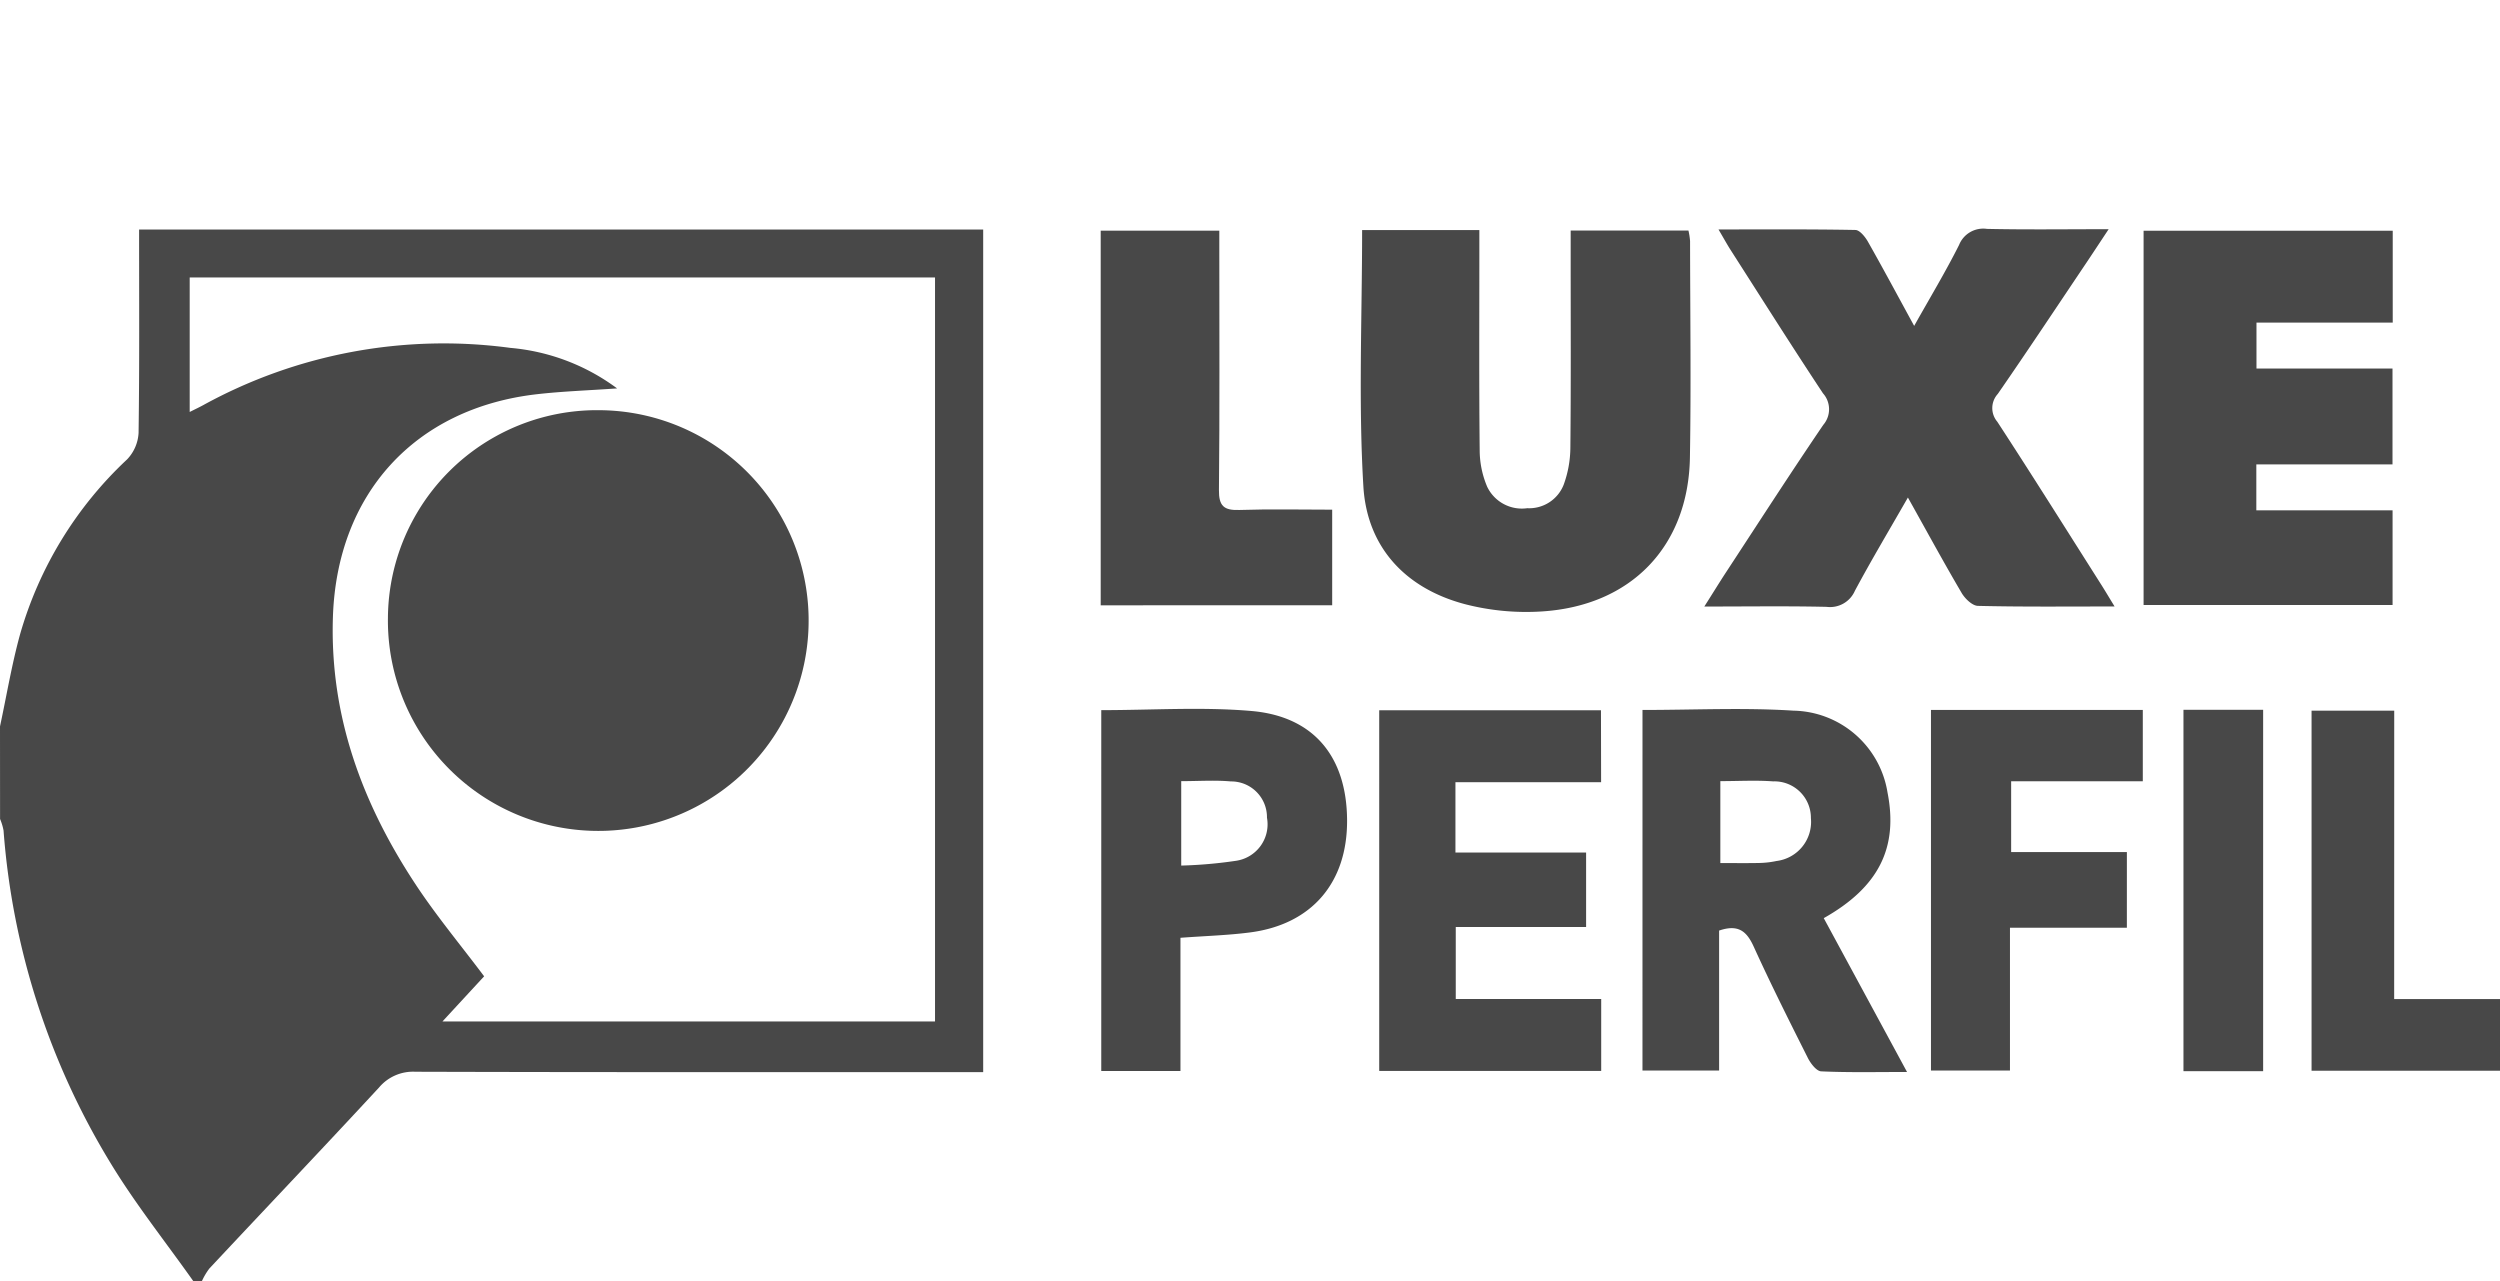 <svg xmlns="http://www.w3.org/2000/svg" width="163.301" height="83.695" viewBox="0 0 163.301 83.695"><g id="Grupo_24" data-name="Grupo 24" transform="translate(-731.616 -4870.125)"><path id="Trazado_74" data-name="Trazado 74" d="M306.168,44.226c.428-1.994.763-4.013,1.3-5.977a25.1,25.1,0,0,1,7-11.463,2.713,2.713,0,0,0,.752-1.731c.062-4.392.034-8.786.034-13.287h55.136V66.807h-1.706c-11.8,0-23.593.012-35.389-.024a2.9,2.9,0,0,0-2.365,1.026c-3.67,3.969-7.4,7.886-11.091,11.832a4.321,4.321,0,0,0-.489.832l-.556-.015c-1.808-2.558-3.772-5.022-5.394-7.692A48.674,48.674,0,0,1,306.4,51.028a3.619,3.619,0,0,0-.228-.756ZM367.244,14.9H318.559v8.786c.4-.2.643-.315.877-.443A32.622,32.622,0,0,1,339.507,19.5a13.669,13.669,0,0,1,6.97,2.647c-1.91.134-3.584.19-5.243.38-7.989.916-13.06,6.532-13.32,14.559-.209,6.436,1.9,12.137,5.368,17.409,1.373,2.089,2.985,4.022,4.51,6.054L335.068,63.5h32.176Z" transform="translate(425.448 4873.349)" fill="#484848"></path><path id="Trazado_75" data-name="Trazado 75" d="M469.627,36.383c-3.162,0-6.043.031-8.921-.039-.368-.009-.846-.473-1.065-.848-1.179-2.007-2.291-4.053-3.508-6.23-1.212,2.118-2.384,4.079-3.462,6.091a1.768,1.768,0,0,1-1.846,1.051c-2.555-.059-5.113-.021-7.99-.021.573-.9.987-1.579,1.421-2.241,2.107-3.215,4.188-6.448,6.351-9.627a1.565,1.565,0,0,0-.022-2.061c-2.047-3.091-4.025-6.227-6.024-9.348-.238-.371-.45-.76-.8-1.354,3.121,0,6.032-.022,8.943.034.282.006.637.447.818.766.987,1.741,1.931,3.507,3.02,5.5,1.059-1.889,2.064-3.554,2.933-5.287a1.7,1.7,0,0,1,1.821-1.05c2.554.058,5.109.02,7.95.02-.589.889-1.03,1.562-1.479,2.23-1.915,2.849-3.811,5.711-5.766,8.534a1.374,1.374,0,0,0-.029,1.812c2.3,3.526,4.536,7.093,6.791,10.646.244.383.474.774.867,1.416" transform="translate(400.108 4873.357)" fill="#484848"></path><path id="Trazado_76" data-name="Trazado 76" d="M415.376,11.815h7.657V13.3c0,4.3-.024,8.6.022,12.906a6.13,6.13,0,0,0,.49,2.375,2.51,2.51,0,0,0,2.617,1.4,2.419,2.419,0,0,0,2.383-1.545,7.172,7.172,0,0,0,.433-2.4c.042-4.211.02-8.421.02-12.632V11.845h7.693a4.615,4.615,0,0,1,.106.686c.007,4.714.07,9.429-.01,14.141-.1,5.794-3.83,9.689-9.689,10.054a15.967,15.967,0,0,1-5.023-.481c-3.895-1.038-6.382-3.737-6.618-7.691-.328-5.509-.082-11.052-.082-16.738" transform="translate(405.215 4873.34)" fill="#484848"></path><path id="Trazado_77" data-name="Trazado 77" d="M485.423,27.13v3h8.9v6.183H478.059V11.866h16.274v6h-8.9v3h8.885V27.13Z" transform="translate(393.577 4873.331)" fill="#484848"></path><path id="Trazado_78" data-name="Trazado 78" d="M437.877,50.281c3.352,0,6.615-.162,9.856.045a6.349,6.349,0,0,1,6.147,5.333c.713,3.611-.564,6.193-4.163,8.221l5.44,10.048c-2,0-3.808.042-5.608-.041-.306-.014-.687-.512-.867-.868-1.212-2.411-2.423-4.824-3.54-7.279-.45-.987-.992-1.483-2.26-1.048v9.143h-5.006Zm5.085,4.644v5.356c.949,0,1.768.013,2.586-.006a5.865,5.865,0,0,0,1.085-.129,2.573,2.573,0,0,0,2.245-2.8,2.384,2.384,0,0,0-2.467-2.4c-1.124-.084-2.259-.016-3.448-.016" transform="translate(401.027 4866.219)" fill="#484848"></path><path id="Trazado_79" data-name="Trazado 79" d="M431.262,55.018h-9.515v4.593h8.535v4.866h-8.514v4.7h9.5v4.7h-14.5V50.318h14.485Z" transform="translate(404.939 4866.201)" fill="#484848"></path><path id="Trazado_80" data-name="Trazado 80" d="M394.432,36.333V11.863h7.748V13.3c0,5.166.028,10.333-.024,15.5-.011,1.048.324,1.339,1.332,1.306,2-.067,4.011-.02,6.065-.02v6.244Z" transform="translate(409.082 4873.331)" fill="#484848"></path><path id="Trazado_81" data-name="Trazado 81" d="M394.477,50.291c3.33,0,6.594-.222,9.814.056,4.088.354,6.223,3.009,6.243,7.137.021,4.067-2.3,6.793-6.313,7.323-1.448.191-2.916.231-4.571.354v8.7h-5.173ZM399.7,54.93v5.514a29.545,29.545,0,0,0,3.58-.313,2.408,2.408,0,0,0,2.021-2.818,2.336,2.336,0,0,0-2.362-2.366c-1.035-.094-2.086-.018-3.24-.018" transform="translate(409.074 4866.221)" fill="#484848"></path><path id="Trazado_82" data-name="Trazado 82" d="M473.806,64.518H466.17v9.329h-5.16V50.293h13.837v4.659h-8.6v4.625h7.56Z" transform="translate(396.738 4866.206)" fill="#484848"></path><path id="Trazado_83" data-name="Trazado 83" d="M496.924,69.191h6.913v4.682H491.528V50.354h5.4Z" transform="translate(391.08 4866.194)" fill="#484848"></path><rect id="Rect&#xE1;ngulo_33" data-name="Rect&#xE1;ngulo 33" width="5.204" height="23.606" transform="translate(874.241 4916.489)" fill="#484848"></rect><path id="Trazado_84" data-name="Trazado 84" d="M500.651,15.462" transform="translate(389.388 4854.664)" fill="#484848"></path><path id="Trazado_85" data-name="Trazado 85" d="M501.453,15.553" transform="translate(389.239 4854.646)" fill="#484848"></path><path id="Trazado_86" data-name="Trazado 86" d="M351.12,26.256a13.741,13.741,0,1,1-13.844,13.535A13.657,13.657,0,0,1,351.12,26.256" transform="translate(419.68 4870.663)" fill="#484848"></path></g></svg>